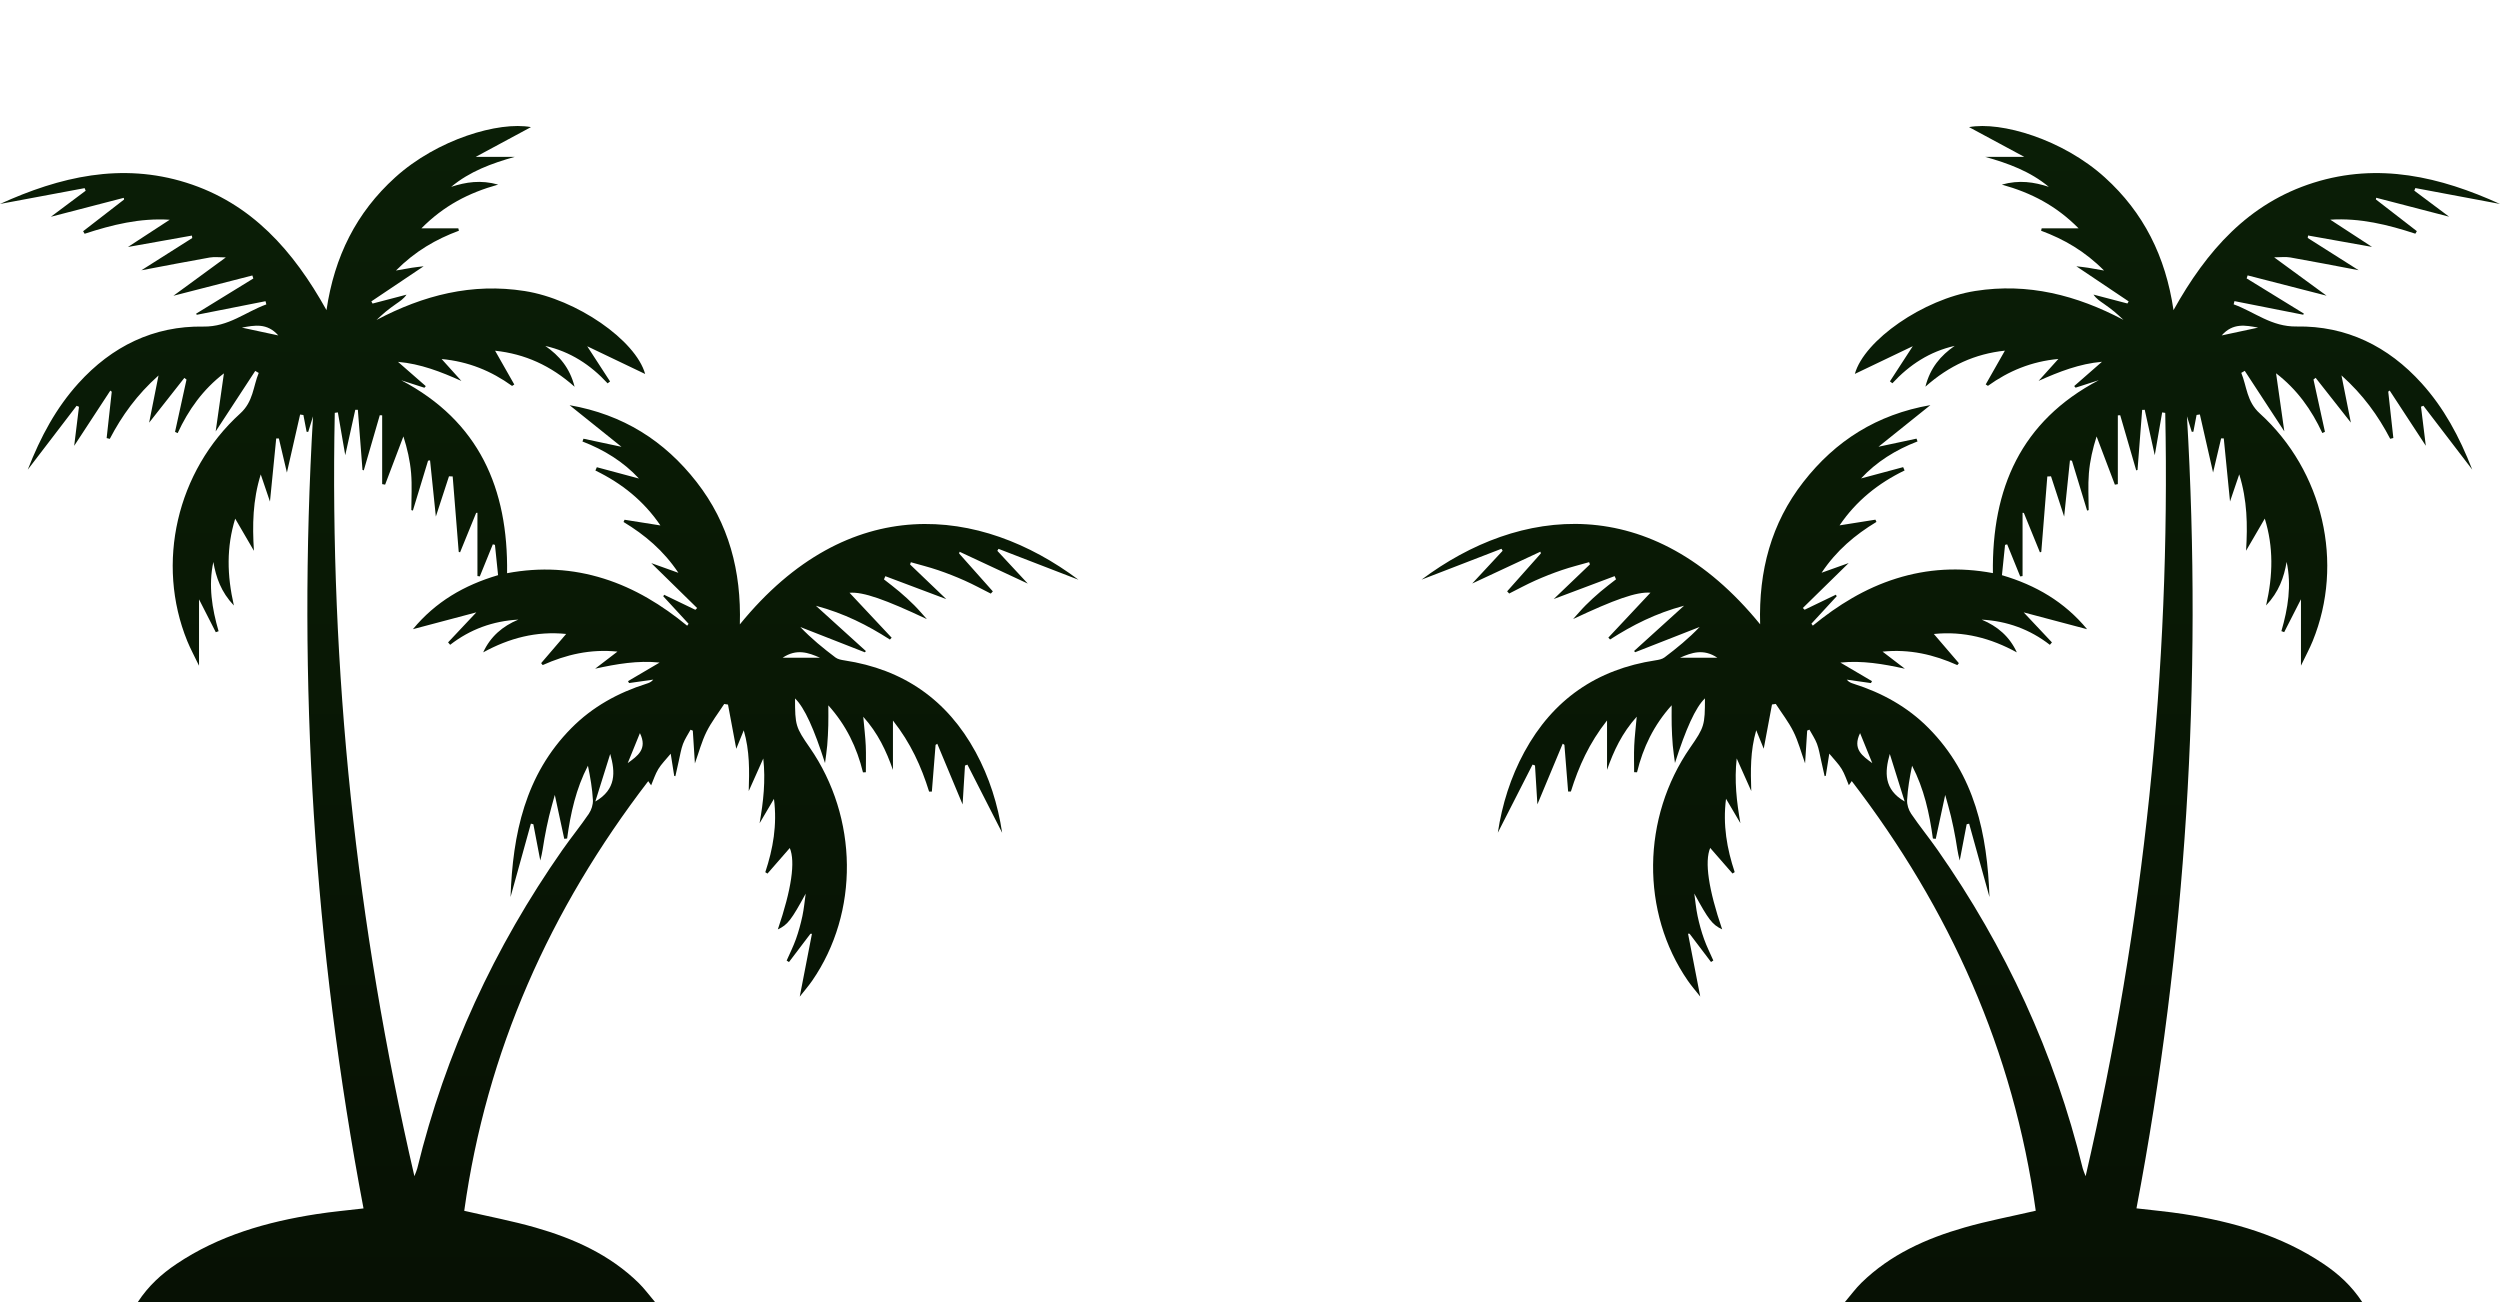 <?xml version="1.0" encoding="UTF-8"?> <!-- Generator: Adobe Illustrator 27.0.0, SVG Export Plug-In . SVG Version: 6.00 Build 0) --> <svg xmlns="http://www.w3.org/2000/svg" xmlns:xlink="http://www.w3.org/1999/xlink" id="Layer_1" x="0px" y="0px" viewBox="0 0 1920 1000" style="enable-background:new 0 0 1920 1000;" xml:space="preserve"> <style type="text/css"> .st0{fill:url(#SVGID_1_);} .st1{fill:url(#SVGID_00000028318974580954787870000007010667745751430799_);} </style> <g> <linearGradient id="SVGID_1_" gradientUnits="userSpaceOnUse" x1="414.123" y1="1000" x2="414.123" y2="96.775"> <stop offset="0" style="stop-color:#071104"></stop> <stop offset="1" style="stop-color:#0A1E06"></stop> </linearGradient> <path class="st0" d="M286.13,233.14c8.69-2.28,17.38-4.56,26.07-6.84c-2.3,3.35-5.18,5.11-7.94,7.05c-2.81,1.96-5.57,4-8.22,6.17 c-2.38,1.95-4.58,4.12-6.86,6.2c36.04-19.01,73.25-28.58,113.79-22.21c39.85,6.26,85.29,37.8,92.51,63.71 c-13.97-6.68-28.58-13.67-44.49-21.29c6.64,10.22,12.09,18.62,17.54,27.02c-0.63,0.48-1.26,0.97-1.89,1.45 c-13.15-14.28-28.74-24.4-47.85-28.72c10.78,7.47,18.8,16.78,22.5,31.35c-18.31-16.31-38.23-25.24-61.06-27.68 c5,8.81,9.87,17.38,14.74,25.95c-0.57,0.36-1.13,0.72-1.7,1.08c-15.93-11.44-33.39-18.72-54.1-20.65 c5.64,6.25,10.41,11.54,15.17,16.83c-15.8-7.06-31.37-13.16-48.67-14.66c7.38,6.46,14.36,12.55,21.33,18.65 c-0.35,0.41-0.71,0.83-1.06,1.24c-5.94-1.92-11.89-3.83-17.83-5.75c59.94,31.48,82.22,83.26,81.32,148.17 c25.77-4.81,50.23-3.39,74.28,4.16c23.83,7.48,44.74,20.35,64.03,36.18c0.36-0.5,0.73-0.99,1.09-1.49 c-6.48-7.03-12.97-14.07-19.45-21.1c0.22-0.39,0.44-0.78,0.67-1.17c8,3.85,16,7.7,23.99,11.55c0.45-0.45,0.91-0.9,1.36-1.36 c-11.73-11.49-23.45-22.98-35.21-34.51c6.41,2.3,12.98,4.65,20.81,7.45c-11.39-17.1-25.74-29.13-42.13-39.04 c0.26-0.57,0.52-1.14,0.79-1.72c9,1.43,17.99,2.86,27.54,4.37c-12.83-18.89-29.75-32.4-49.94-42.17c0.37-0.85,0.74-1.69,1.11-2.54 c10.84,2.91,21.67,5.82,32.33,8.68c-11.81-12.76-26.62-21.99-43.38-28.44c0.26-0.71,0.53-1.42,0.79-2.13 c8.92,1.9,17.85,3.8,29.19,6.22c-13.95-11.19-26.36-21.14-39.86-31.97c41.09,7.18,72.89,27.36,97.59,59.06 c24.67,31.66,34.37,68.25,33.17,109.29c83.65-102.81,184.92-90.59,260.03-34.31c-20.57-7.94-40.97-15.83-61.37-23.71 c-0.3,0.51-0.6,1.03-0.9,1.54c7.79,8.39,15.59,16.77,23.38,25.15c-17.7-8.26-35.04-16.36-52.39-24.45 c-0.12,0.44-0.23,0.88-0.35,1.33c8.63,9.7,17.27,19.41,25.9,29.11c-0.52,0.57-1.05,1.13-1.57,1.7c-6.66-3.35-13.21-6.93-20.01-9.97 c-6.69-2.99-13.55-5.69-20.49-8.05c-6.86-2.33-13.92-4.08-20.89-6.08c-0.2,0.57-0.4,1.15-0.61,1.72 c9.45,9.04,18.9,18.09,27.79,26.6c-15.27-5.74-31.02-11.67-46.76-17.59c-0.36,0.81-0.72,1.62-1.09,2.44 c3.98,3.14,8.06,6.17,11.92,9.46c3.91,3.33,7.73,6.8,11.36,10.43c3.38,3.39,6.46,7.07,9.68,10.63 c-31.92-15.02-48.87-21.1-59.39-20.23c10.64,11.35,21.49,22.92,32.34,34.5c-0.44,0.48-0.89,0.96-1.33,1.43 c-17.13-10.99-35.07-20.13-56.83-25.94c13.94,12.63,26.17,23.71,38.39,34.79c-0.28,0.31-0.55,0.62-0.83,0.93 c-16.51-6.47-33.03-12.94-49.54-19.41c8.52,8.95,17.64,16.33,26.98,23.39c1.81,1.37,4.48,1.87,6.83,2.23 c45.22,6.85,78.96,30.19,100.82,70.4c10.54,19.39,17.07,40.18,20.38,62c-8.89-17.44-17.78-34.88-26.67-52.32 c-0.62,0.23-1.25,0.45-1.88,0.68c-0.61,10.02-1.23,20.03-1.83,29.87c-6.5-15.59-12.97-31.09-19.44-46.59 c-0.44,0.29-0.88,0.57-1.31,0.86c-0.95,11.96-1.91,23.92-2.86,35.88c-0.71-0.01-1.41-0.02-2.12-0.03 c-5.97-19.21-14.12-37.29-27.76-54.56c0,13.81,0,25.88,0,37.95c-5.13-14.61-11.46-28.19-22.8-40.83 c0.77,8.62,1.61,15.42,1.92,22.25c0.3,6.77,0.07,13.56,0.07,20.35c-0.74,0.04-1.48,0.07-2.21,0.1 c-4.64-19.06-12.86-36.2-26.61-51.48c0,5.84,0.11,10.61-0.03,15.37c-0.14,5.14-0.38,10.28-0.82,15.4 c-0.39,4.54-1.12,9.05-1.69,13.57c-8.33-26.03-15.68-42.56-23.03-49.65c0.01,20.64,0.46,22.12,11.31,37.78 c37.32,53.83,38.1,126.53,1.85,179.04c-2.79,4.04-6.05,7.76-9.54,12.2c3.27-16.84,6.32-32.56,9.37-48.28 c-0.39,0.01-0.78,0.02-1.17,0.02c-5.49,7.24-10.99,14.48-16.48,21.72c-0.59-0.39-1.18-0.77-1.77-1.15 c2.41-5.49,5.13-10.87,7.13-16.5c2.04-5.75,3.67-11.68,4.95-17.65c1.21-5.68,1.72-11.5,2.54-17.26 c-10.97,20.1-13.75,23.87-21.4,27.48c10.54-30.95,13.57-51.98,9.18-62.53c-5.63,6.46-11.39,13.05-17.14,19.65 c-0.56-0.36-1.11-0.72-1.67-1.07c5.94-17.95,9.22-36.16,6.65-56.33c-4.17,7.09-7.61,12.92-11.04,18.74 c2.92-16.57,4.71-32.71,2.84-49.74c-3.97,8.89-7.57,16.97-11.18,25.05c0.51-15.7,0.82-30.68-3.81-46.69 c-2.18,5.37-3.79,9.34-5.76,14.19c-2.26-12.11-4.31-23.03-6.35-33.96c-0.97-0.15-1.93-0.3-2.9-0.45 c-4.6,7.1-9.88,13.86-13.61,21.39c-3.7,7.47-5.85,15.72-8.9,24.26c-0.56-8.78-1.08-16.97-1.61-25.17 c-0.58-0.24-1.16-0.47-1.74-0.71c-1.97,3.63-4.37,7.1-5.8,10.93c-1.53,4.09-2.18,8.52-3.18,12.81c-0.92,3.98-1.78,7.97-2.67,11.95 c-0.3-0.07-0.59-0.14-0.89-0.21c-0.82-5.18-1.63-10.36-2.69-17.06c-3.84,4.67-7.18,7.93-9.52,11.79 c-2.39,3.95-3.79,8.49-5.51,12.49c-0.34-0.49-1.1-1.58-2.23-3.2c-75.55,98.44-124.29,207.59-141.31,329.98 c18.96,4.39,37.01,7.8,54.6,12.83c29.45,8.43,57.1,20.77,79.42,42.64c4.25,4.16,7.79,9.05,12.55,14.65c-133.25,0-264.66,0-397.29,0 c8.21-12.53,18.26-21.61,29.65-29.26c32.64-21.93,69.43-32.39,107.74-38.35c11.75-1.83,23.63-2.87,35.98-4.34 c-38.21-201.52-50.71-404.03-38.77-608.3c-1.23,3.98-2.47,7.95-3.7,11.93c-0.41-0.03-0.83-0.07-1.24-0.1 c-0.82-4.29-1.64-8.57-2.46-12.86c-0.84-0.13-1.69-0.25-2.53-0.38c-3.26,14.35-6.53,28.7-10.14,44.57 c-2.26-9.57-4.21-17.87-6.17-26.17c-0.68-0.01-1.36-0.01-2.04-0.02c-1.56,15.71-3.11,31.42-4.8,48.46 c-2.47-7.28-4.54-13.4-7.08-20.85c-6.19,19.93-6.48,38.81-5.24,58.67c-4.67-8.02-9.34-16.04-14.38-24.69 c-6.72,21.8-6.37,43.25-1.01,66.71c-9.86-10.44-13.69-21.49-15.77-33.44c-3.9,18.11-1.04,35.71,4.03,53.17 c-0.72,0.26-1.44,0.51-2.16,0.77c-4.02-7.89-8.04-15.77-12.87-25.25c0,17.51,0,33.14,0,50.99c-3.62-7.56-6.65-13.11-9.02-18.93 c-24.3-59.63-8.23-130.47,40.7-174.84c10.04-9.11,9.85-20.61,14.16-31.1c-0.89-0.51-1.78-1.03-2.67-1.54 c-9.82,15.02-19.64,30.04-30.39,46.48c2.22-15.6,4.23-29.76,6.34-44.61c-16.09,12.35-27.24,27.96-35.53,45.89 c-0.67-0.31-1.34-0.62-2.01-0.93c2.94-13.4,5.87-26.79,8.81-40.19c-0.55-0.43-1.1-0.85-1.66-1.28 c-9.1,11.56-18.19,23.12-27.05,34.38c2.18-10.97,4.5-22.61,7.21-36.25c-16.55,14.81-28.12,30.84-37.42,48.69 c-0.81-0.2-1.61-0.4-2.42-0.6c1.31-11.87,2.61-23.74,3.92-35.61c-0.36-0.29-0.72-0.57-1.09-0.86 c-9.15,13.98-18.29,27.95-27.76,42.42c1.25-10.21,2.47-20.1,3.69-30c-0.61-0.25-1.22-0.5-1.84-0.74 c-12.09,15.81-24.18,31.62-37.51,49.05c9.92-25.43,21.79-47.41,38.88-66.32c25.68-28.42,57.81-44.21,95.97-43.58 c19.42,0.32,32.35-11.26,48.38-17.02c-0.21-0.82-0.42-1.64-0.63-2.47c-17.6,3.48-35.21,6.97-52.81,10.45 c-0.16-0.29-0.33-0.57-0.49-0.86c14.65-9.01,29.3-18.02,43.94-27.03c-0.25-0.77-0.5-1.55-0.75-2.32 c-19.72,5.07-39.44,10.14-60.63,15.59c13.75-10.06,26.58-19.45,40.26-29.46c-4.8,0-8.71-0.56-12.41,0.09 c-17.43,3.07-34.8,6.47-52.47,9.81c12.79-8.11,25.94-16.44,39.09-24.78c-0.09-0.63-0.18-1.26-0.26-1.89 c-16.55,2.96-33.11,5.91-49.13,8.77c10.25-6.68,21.17-13.8,32.08-20.92c-22.88-1.45-44.25,3.85-65.35,10.77 c-0.38-0.65-0.76-1.31-1.15-1.96c10.49-8.12,20.97-16.23,31.46-24.35c-0.08-0.43-0.16-0.86-0.24-1.29 c-18.6,4.83-37.2,9.66-55.99,14.54c8.98-6.72,17.86-13.36,26.73-20c-0.27-0.66-0.54-1.33-0.81-1.99 C43.34,148.5,21.67,152.57,0,156.64c45.96-20.91,93.22-32.03,143.11-16.33c50.09,15.76,82.25,52.27,107.63,97.87 c6.11-41.33,22.97-74.95,52.73-101.91c32.36-29.32,79.64-43.2,104.31-38.65c-13.51,7.28-27.37,14.74-42.44,22.86 c11.37,0,20.68,0,29.98,0c-17.73,4.98-34.54,11.14-48.81,23.02c11.36-3.7,22.69-5.47,36.08-1.73 c-22.78,6.36-41.74,16.22-58.96,33.6c10.78,0,19.57,0,28.36,0c0.15,0.61,0.3,1.21,0.46,1.82c-17.67,6.56-33.6,15.72-48.36,30.58 c5.58-0.98,8.92-1.63,12.28-2.14c3.08-0.47,6.18-0.78,9-1.13c-13.54,9.09-26.86,18.03-40.18,26.97 C285.5,232.03,285.82,232.58,286.13,233.14z M380.12,418.46c-0.54-0.14-1.09-0.29-1.63-0.43c-3.33,8.21-6.67,16.42-10,24.64 c-0.61-0.09-1.22-0.18-1.82-0.27c0-16.2,0-32.4,0-48.6c-0.33,0.04-0.66,0.07-0.99,0.11c-4.12,10.09-8.23,20.18-12.35,30.28 c-0.35-0.13-0.7-0.26-1.04-0.39c-1.54-19.3-3.09-38.59-4.63-57.89c-0.95-0.04-1.89-0.07-2.84-0.11 c-3.35,10.26-6.69,20.51-10.09,30.92c-1.5-14.59-2.98-28.88-4.45-43.18c-0.51,0.09-1.03,0.18-1.54,0.27 c-3.88,12.77-7.77,25.54-11.65,38.31c-0.4-0.13-0.79-0.26-1.19-0.39c0-9.45,0.61-18.95-0.17-28.34c-0.8-9.58-2.97-19.04-5.92-28.23 c-4.68,12.35-9.36,24.7-14.04,37.05c-0.76-0.14-1.51-0.27-2.27-0.41c0-17.61,0-35.22,0-52.83c-0.61-0.03-1.22-0.05-1.83-0.08 c-4.09,14.12-8.19,28.23-12.28,42.35c-0.33-0.11-0.67-0.23-1-0.34c-1.19-15.38-2.37-30.76-3.56-46.15 c-0.66-0.01-1.32-0.02-1.98-0.03c-2.51,11.36-5.02,22.73-7.7,34.86c-2.02-11.67-3.85-22.28-5.68-32.88 c-0.79,0.12-1.58,0.25-2.37,0.37c-4.06,197.37,16.29,392.23,61.15,586.24c1.12-2.98,1.84-4.43,2.21-5.97 c21.59-88.6,59.26-169.89,111.44-244.54c6.58-9.42,13.88-18.34,20.33-27.84c1.99-2.93,3.31-7.08,3.12-10.57 c-0.48-8.75-2-17.45-3.82-26.33c-9.14,17.52-13.34,36.49-15.99,55.92c-0.73,0.08-1.46,0.16-2.2,0.23 c-2.28-10.61-4.56-21.23-7.25-33.73c-1.7,6.26-3.21,11.3-4.42,16.41c-1.35,5.72-2.56,11.47-3.57,17.26 c-0.97,5.52-1.61,11.1-3.17,16.7c-1.77-9.28-3.55-18.55-5.32-27.83c-0.63-0.15-1.27-0.3-1.9-0.46 c-5.21,18.78-10.41,37.56-15.62,56.34c1.67-48.29,11.15-93.79,46.75-129.74c16.2-16.36,35.79-27.13,57.61-34.05 c1.83-0.58,3.65-1.21,5.27-3.17c-6.2,0.88-12.4,1.77-18.6,2.65c-0.27-0.49-0.54-0.98-0.81-1.47c8.01-4.71,16.02-9.42,24.28-14.28 c-16.73-1.71-32.87,1.04-49.52,4.71c5.41-4.14,10.81-8.28,17.13-13.12c-20.78-2.11-39.39,2.28-57.41,10.35 c-0.4-0.5-0.79-0.99-1.19-1.49c6.24-7.27,12.48-14.55,19.21-22.41c-22.87-2.34-43.77,3.19-63.73,14.14 c5.58-12.18,14.88-20.11,27.01-25.16c-19.51,1.08-36.95,7.4-52.37,19.35c-0.53-0.62-1.06-1.25-1.59-1.87 c6.66-7.08,13.32-14.16,21.69-23.05c-17.09,4.53-32.57,8.64-48.7,12.92c17.37-21.03,39.39-33.83,65.4-41.49 C381.69,433.79,380.9,426.13,380.12,418.46z M457.2,615.57c16.1-9.31,15.43-22.51,11.44-36.54 C464.98,590.73,461.31,602.44,457.2,615.57z M601.03,505.16c10.63,0,19.71,0,28.78,0C620.78,501.16,611.75,497.98,601.03,505.16z M482.09,586.08c7.43-5.47,15.42-10.68,9.37-23.05C488.02,571.5,485.05,578.79,482.09,586.08z M213.74,257.61 c-8.63-9.8-18.33-7.78-27.98-6C194.58,253.5,203.4,255.39,213.74,257.61z"></path> <linearGradient id="SVGID_00000178921776842603187840000017128999912987093643_" gradientUnits="userSpaceOnUse" x1="1505.877" y1="1000" x2="1505.877" y2="96.775"> <stop offset="0" style="stop-color:#071104"></stop> <stop offset="1" style="stop-color:#0A1E06"></stop> </linearGradient> <path style="fill:url(#SVGID_00000178921776842603187840000017128999912987093643_);" d="M1634.81,231.47 c-13.32-8.94-26.64-17.88-40.18-26.97c2.82,0.35,5.92,0.66,9,1.13c3.36,0.51,6.7,1.16,12.28,2.14 c-14.76-14.86-30.69-24.02-48.36-30.58c0.15-0.61,0.3-1.21,0.46-1.82c8.79,0,17.57,0,28.36,0c-17.22-17.38-36.18-27.24-58.96-33.6 c13.39-3.74,24.72-1.97,36.08,1.73c-14.27-11.88-31.08-18.04-48.81-23.02c9.3,0,18.61,0,29.98,0 c-15.07-8.12-28.93-15.58-42.44-22.86c24.67-4.55,71.95,9.33,104.31,38.65c29.76,26.96,46.62,60.58,52.73,101.91 c25.39-45.6,57.55-82.12,107.63-97.87c49.89-15.7,97.15-4.58,143.11,16.33c-21.67-4.07-43.34-8.14-65.01-12.21 c-0.27,0.66-0.54,1.33-0.81,1.99c8.88,6.64,17.76,13.29,26.73,20c-18.79-4.88-37.39-9.71-55.99-14.54 c-0.08,0.43-0.16,0.86-0.24,1.29c10.49,8.12,20.97,16.23,31.46,24.35c-0.38,0.65-0.76,1.31-1.15,1.96 c-21.1-6.92-42.47-12.22-65.35-10.77c10.92,7.12,21.84,14.24,32.08,20.92c-16.03-2.86-32.58-5.82-49.13-8.77 c-0.09,0.63-0.18,1.26-0.26,1.89c13.15,8.34,26.31,16.68,39.09,24.78c-17.66-3.34-35.04-6.74-52.47-9.81 c-3.7-0.65-7.61-0.09-12.41-0.09c13.69,10.01,26.52,19.4,40.27,29.46c-21.2-5.45-40.92-10.52-60.63-15.59 c-0.25,0.77-0.5,1.55-0.75,2.32c14.65,9.01,29.3,18.02,43.94,27.03c-0.16,0.29-0.32,0.57-0.49,0.86 c-17.6-3.48-35.21-6.97-52.81-10.45c-0.21,0.82-0.42,1.64-0.63,2.47c16.03,5.76,28.96,17.34,48.38,17.02 c38.16-0.63,70.3,15.17,95.97,43.58c17.09,18.92,28.96,40.89,38.88,66.32c-13.33-17.43-25.42-33.24-37.51-49.05 c-0.61,0.25-1.22,0.5-1.84,0.74c1.22,9.9,2.43,19.79,3.69,30c-9.47-14.47-18.62-28.44-27.76-42.42c-0.36,0.29-0.72,0.57-1.09,0.86 c1.31,11.87,2.61,23.74,3.92,35.61c-0.81,0.2-1.61,0.4-2.42,0.6c-9.3-17.85-20.87-33.88-37.42-48.69 c2.71,13.64,5.03,25.28,7.21,36.25c-8.86-11.26-17.95-22.82-27.05-34.38c-0.55,0.43-1.1,0.85-1.66,1.28 c2.94,13.4,5.87,26.79,8.81,40.19c-0.67,0.31-1.34,0.62-2.01,0.93c-8.3-17.93-19.45-33.54-35.53-45.89 c2.11,14.85,4.12,29.01,6.34,44.61c-10.75-16.44-20.57-31.46-30.39-46.48c-0.89,0.51-1.78,1.03-2.67,1.54 c4.31,10.49,4.12,22,14.16,31.1c48.93,44.37,65,115.22,40.7,174.84c-2.37,5.82-5.39,11.37-9.02,18.93c0-17.85,0-33.48,0-50.99 c-4.83,9.47-8.85,17.36-12.87,25.25c-0.72-0.26-1.44-0.51-2.16-0.77c5.07-17.46,7.93-35.05,4.03-53.17 c-2.08,11.95-5.91,22.99-15.77,33.44c5.36-23.46,5.71-44.9-1.01-66.71c-5.04,8.65-9.71,16.67-14.38,24.69 c1.23-19.86,0.94-38.74-5.24-58.67c-2.53,7.46-4.6,13.57-7.08,20.85c-1.69-17.04-3.24-32.75-4.8-48.46 c-0.68,0.01-1.36,0.01-2.04,0.02c-1.96,8.3-3.92,16.61-6.17,26.17c-3.61-15.87-6.88-30.22-10.14-44.57 c-0.84,0.13-1.69,0.25-2.53,0.38c-0.82,4.29-1.64,8.57-2.46,12.86c-0.41,0.03-0.83,0.07-1.24,0.1c-1.23-3.98-2.47-7.95-3.7-11.93 c11.95,204.27-0.56,406.79-38.77,608.3c12.35,1.47,24.23,2.51,35.98,4.34c38.32,5.96,75.11,16.42,107.74,38.35 c11.39,7.65,21.44,16.74,29.65,29.26c-132.63,0-264.03,0-397.29,0c4.76-5.6,8.3-10.49,12.55-14.65 c22.32-21.87,49.96-34.21,79.42-42.64c17.59-5.04,35.64-8.44,54.6-12.83c-17.02-122.39-65.76-231.54-141.31-329.98 c-1.13,1.62-1.89,2.71-2.23,3.2c-1.72-4-3.12-8.54-5.51-12.49c-2.34-3.87-5.68-7.13-9.52-11.79c-1.06,6.7-1.87,11.88-2.69,17.06 c-0.3,0.07-0.59,0.14-0.89,0.21c-0.89-3.98-1.75-7.97-2.67-11.95c-0.99-4.29-1.64-8.72-3.18-12.81c-1.43-3.83-3.83-7.3-5.8-10.93 c-0.58,0.24-1.16,0.47-1.74,0.71c-0.52,8.2-1.05,16.39-1.61,25.17c-3.06-8.54-5.2-16.79-8.9-24.26 c-3.73-7.53-9.01-14.29-13.61-21.39c-0.97,0.15-1.93,0.3-2.9,0.45c-2.04,10.92-4.08,21.85-6.35,33.96 c-1.97-4.86-3.58-8.82-5.76-14.19c-4.63,16.02-4.32,31-3.81,46.69c-3.61-8.08-7.21-16.17-11.18-25.05 c-1.88,17.03-0.08,33.17,2.84,49.74c-3.43-5.83-6.87-11.66-11.04-18.74c-2.57,20.18,0.71,38.39,6.65,56.33 c-0.56,0.36-1.11,0.72-1.67,1.07c-5.76-6.6-11.51-13.2-17.14-19.65c-4.39,10.54-1.37,31.58,9.18,62.53 c-7.65-3.61-10.43-7.38-21.4-27.48c0.82,5.76,1.33,11.58,2.54,17.26c1.27,5.97,2.9,11.9,4.95,17.65c2,5.63,4.73,11.01,7.13,16.5 c-0.59,0.39-1.18,0.77-1.77,1.15c-5.49-7.24-10.99-14.48-16.48-21.72c-0.39-0.01-0.78-0.02-1.17-0.02 c3.05,15.72,6.1,31.44,9.37,48.28c-3.49-4.43-6.75-8.15-9.54-12.2c-36.25-52.51-35.47-125.21,1.85-179.04 c10.86-15.66,11.3-17.13,11.31-37.78c-7.35,7.09-14.7,23.62-23.03,49.65c-0.58-4.52-1.3-9.03-1.69-13.57 c-0.44-5.12-0.68-10.26-0.82-15.4c-0.13-4.76-0.03-9.53-0.03-15.37c-13.75,15.29-21.98,32.43-26.61,51.48 c-0.74-0.03-1.48-0.07-2.21-0.1c0-6.78-0.24-13.58,0.07-20.35c0.31-6.82,1.15-13.62,1.92-22.25 c-11.35,12.65-17.68,26.23-22.8,40.83c0-12.07,0-24.14,0-37.95c-13.64,17.27-21.78,35.35-27.76,54.56 c-0.71,0.01-1.41,0.02-2.12,0.03c-0.95-11.96-1.91-23.92-2.86-35.88c-0.44-0.29-0.88-0.57-1.31-0.86 c-6.47,15.5-12.94,31-19.44,46.59c-0.6-9.84-1.22-19.86-1.83-29.87c-0.62-0.23-1.25-0.45-1.88-0.68 c-8.89,17.44-17.78,34.88-26.67,52.32c3.31-21.82,9.84-42.61,20.38-62c21.85-40.21,55.59-63.55,100.82-70.4 c2.35-0.36,5.02-0.86,6.83-2.23c9.35-7.07,18.46-14.44,26.98-23.39c-16.51,6.47-33.03,12.94-49.54,19.41 c-0.28-0.31-0.55-0.62-0.83-0.93c12.23-11.08,24.45-22.16,38.39-34.79c-21.77,5.81-39.7,14.95-56.83,25.94 c-0.44-0.48-0.89-0.96-1.33-1.43c10.85-11.58,21.7-23.15,32.34-34.5c-10.52-0.87-27.47,5.21-59.39,20.23 c3.21-3.55,6.3-7.24,9.68-10.63c3.63-3.64,7.45-7.1,11.36-10.43c3.86-3.29,7.94-6.32,11.92-9.46c-0.36-0.81-0.72-1.62-1.09-2.44 c-15.75,5.92-31.5,11.85-46.76,17.59c8.89-8.51,18.34-17.55,27.79-26.6c-0.2-0.57-0.4-1.15-0.61-1.72 c-6.97,2-14.03,3.75-20.89,6.08c-6.94,2.36-13.8,5.06-20.49,8.05c-6.8,3.04-13.35,6.62-20.01,9.97c-0.52-0.57-1.05-1.13-1.57-1.7 c8.63-9.7,17.27-19.41,25.9-29.11c-0.12-0.44-0.23-0.88-0.35-1.33c-17.34,8.1-34.69,16.19-52.39,24.45 c7.79-8.38,15.58-16.76,23.38-25.15c-0.3-0.51-0.6-1.03-0.9-1.54c-20.4,7.88-40.8,15.76-61.37,23.71 c75.1-56.28,176.38-68.5,260.03,34.31c-1.21-41.05,8.5-77.63,33.17-109.29c24.7-31.7,56.5-51.87,97.59-59.06 c-13.5,10.83-25.91,20.78-39.86,31.97c11.34-2.42,20.26-4.32,29.19-6.22c0.26,0.71,0.53,1.42,0.79,2.13 c-16.76,6.45-31.57,15.68-43.38,28.44c10.66-2.86,21.49-5.77,32.33-8.68c0.37,0.85,0.74,1.69,1.11,2.54 c-20.19,9.78-37.1,23.28-49.94,42.17c9.55-1.52,18.54-2.94,27.54-4.37c0.26,0.57,0.52,1.14,0.79,1.72 c-16.39,9.91-30.74,21.94-42.13,39.04c7.83-2.8,14.4-5.16,20.81-7.45c-11.76,11.52-23.48,23.01-35.21,34.51 c0.45,0.45,0.91,0.9,1.36,1.36c8-3.85,16-7.7,23.99-11.55c0.22,0.39,0.44,0.78,0.67,1.17c-6.48,7.03-12.97,14.07-19.45,21.1 c0.36,0.5,0.73,0.99,1.09,1.49c19.29-15.83,40.19-28.7,64.03-36.18c24.05-7.55,48.52-8.97,74.28-4.16 c-0.89-64.9,21.39-116.68,81.32-148.17c-5.94,1.92-11.89,3.83-17.83,5.75c-0.35-0.41-0.71-0.83-1.06-1.24 c6.97-6.1,13.94-12.19,21.33-18.65c-17.3,1.51-32.86,7.6-48.67,14.66c4.77-5.29,9.54-10.58,15.18-16.83 c-20.71,1.93-38.17,9.21-54.1,20.65c-0.57-0.36-1.13-0.72-1.7-1.08c4.87-8.57,9.74-17.15,14.74-25.95 c-22.82,2.44-42.74,11.37-61.06,27.68c3.71-14.57,11.72-23.88,22.5-31.35c-19.1,4.32-34.69,14.44-47.85,28.72 c-0.63-0.48-1.26-0.97-1.89-1.45c5.45-8.4,10.9-16.79,17.54-27.02c-15.91,7.61-30.52,14.6-44.49,21.29 c7.22-25.91,52.65-57.45,92.51-63.71c40.54-6.37,77.75,3.2,113.79,22.21c-2.28-2.07-4.48-4.25-6.86-6.2 c-2.65-2.17-5.41-4.21-8.22-6.17c-2.76-1.93-5.64-3.69-7.94-7.05c8.69,2.28,17.38,4.56,26.07,6.84 C1634.18,232.58,1634.5,232.03,1634.81,231.47z M1537.49,441.74c26.01,7.66,48.03,20.47,65.4,41.49 c-16.13-4.28-31.61-8.39-48.7-12.92c8.36,8.89,15.03,15.97,21.69,23.05c-0.53,0.62-1.06,1.25-1.59,1.87 c-15.41-11.95-32.85-18.28-52.37-19.35c12.14,5.05,21.43,12.98,27.01,25.16c-19.96-10.95-40.86-16.49-63.73-14.14 c6.74,7.86,12.98,15.13,19.21,22.41c-0.4,0.5-0.79,0.99-1.19,1.49c-18.02-8.07-36.63-12.46-57.41-10.35 c6.32,4.84,11.72,8.98,17.13,13.12c-16.65-3.67-32.79-6.43-49.52-4.71c8.26,4.86,16.27,9.57,24.28,14.28 c-0.27,0.49-0.54,0.98-0.81,1.47c-6.2-0.88-12.4-1.77-18.6-2.65c1.63,1.96,3.44,2.59,5.27,3.17c21.82,6.93,41.42,17.69,57.61,34.05 c35.59,35.95,45.07,81.44,46.75,129.74c-5.21-18.78-10.41-37.56-15.62-56.34c-0.63,0.15-1.27,0.3-1.9,0.46 c-1.77,9.28-3.55,18.55-5.32,27.83c-1.56-5.6-2.2-11.18-3.17-16.7c-1.02-5.78-2.22-11.54-3.57-17.26 c-1.21-5.11-2.72-10.15-4.42-16.41c-2.69,12.5-4.97,23.11-7.25,33.73c-0.73-0.08-1.46-0.16-2.2-0.23 c-2.66-19.44-6.85-38.41-15.99-55.92c-1.82,8.88-3.34,17.58-3.82,26.33c-0.19,3.49,1.13,7.64,3.12,10.57 c6.45,9.5,13.75,18.42,20.33,27.84c52.18,74.65,89.85,155.94,111.44,244.54c0.37,1.54,1.1,2.99,2.21,5.97 c44.86-194.01,65.21-388.86,61.15-586.24c-0.79-0.12-1.58-0.25-2.37-0.37c-1.83,10.61-3.66,21.21-5.68,32.88 c-2.68-12.13-5.19-23.49-7.7-34.86c-0.66,0.01-1.32,0.02-1.98,0.03c-1.19,15.38-2.37,30.76-3.56,46.15c-0.33,0.11-0.67,0.23-1,0.34 c-4.09-14.12-8.19-28.23-12.29-42.35c-0.61,0.03-1.22,0.05-1.83,0.08c0,17.61,0,35.22,0,52.83c-0.76,0.14-1.51,0.27-2.27,0.41 c-4.68-12.35-9.36-24.7-14.04-37.05c-2.95,9.2-5.12,18.66-5.92,28.23c-0.78,9.39-0.17,18.89-0.17,28.34 c-0.4,0.13-0.79,0.26-1.19,0.39c-3.88-12.77-7.77-25.54-11.65-38.31c-0.51-0.09-1.03-0.18-1.54-0.27 c-1.47,14.29-2.95,28.59-4.45,43.18c-3.4-10.41-6.74-20.66-10.09-30.92c-0.95,0.04-1.89,0.07-2.84,0.11 c-1.54,19.3-3.09,38.59-4.63,57.89c-0.35,0.13-0.7,0.26-1.04,0.39c-4.12-10.09-8.23-20.18-12.35-30.28 c-0.33-0.04-0.66-0.07-0.99-0.11c0,16.2,0,32.4,0,48.6c-0.61,0.09-1.22,0.18-1.82,0.27c-3.33-8.21-6.67-16.42-10-24.64 c-0.54,0.14-1.09,0.29-1.63,0.43C1539.1,426.13,1538.31,433.79,1537.49,441.74z M1451.36,579.03 c-3.99,14.03-4.66,27.23,11.44,36.54C1458.69,602.44,1455.02,590.73,1451.36,579.03z M1290.19,505.16c9.07,0,18.14,0,28.78,0 C1308.25,497.98,1299.22,501.16,1290.19,505.16z M1428.54,563.03c-6.05,12.38,1.94,17.59,9.37,23.05 C1434.95,578.79,1431.98,571.5,1428.54,563.03z M1734.24,251.61c-9.65-1.78-19.35-3.81-27.98,6 C1716.6,255.39,1725.42,253.5,1734.24,251.61z"></path> </g> </svg> 